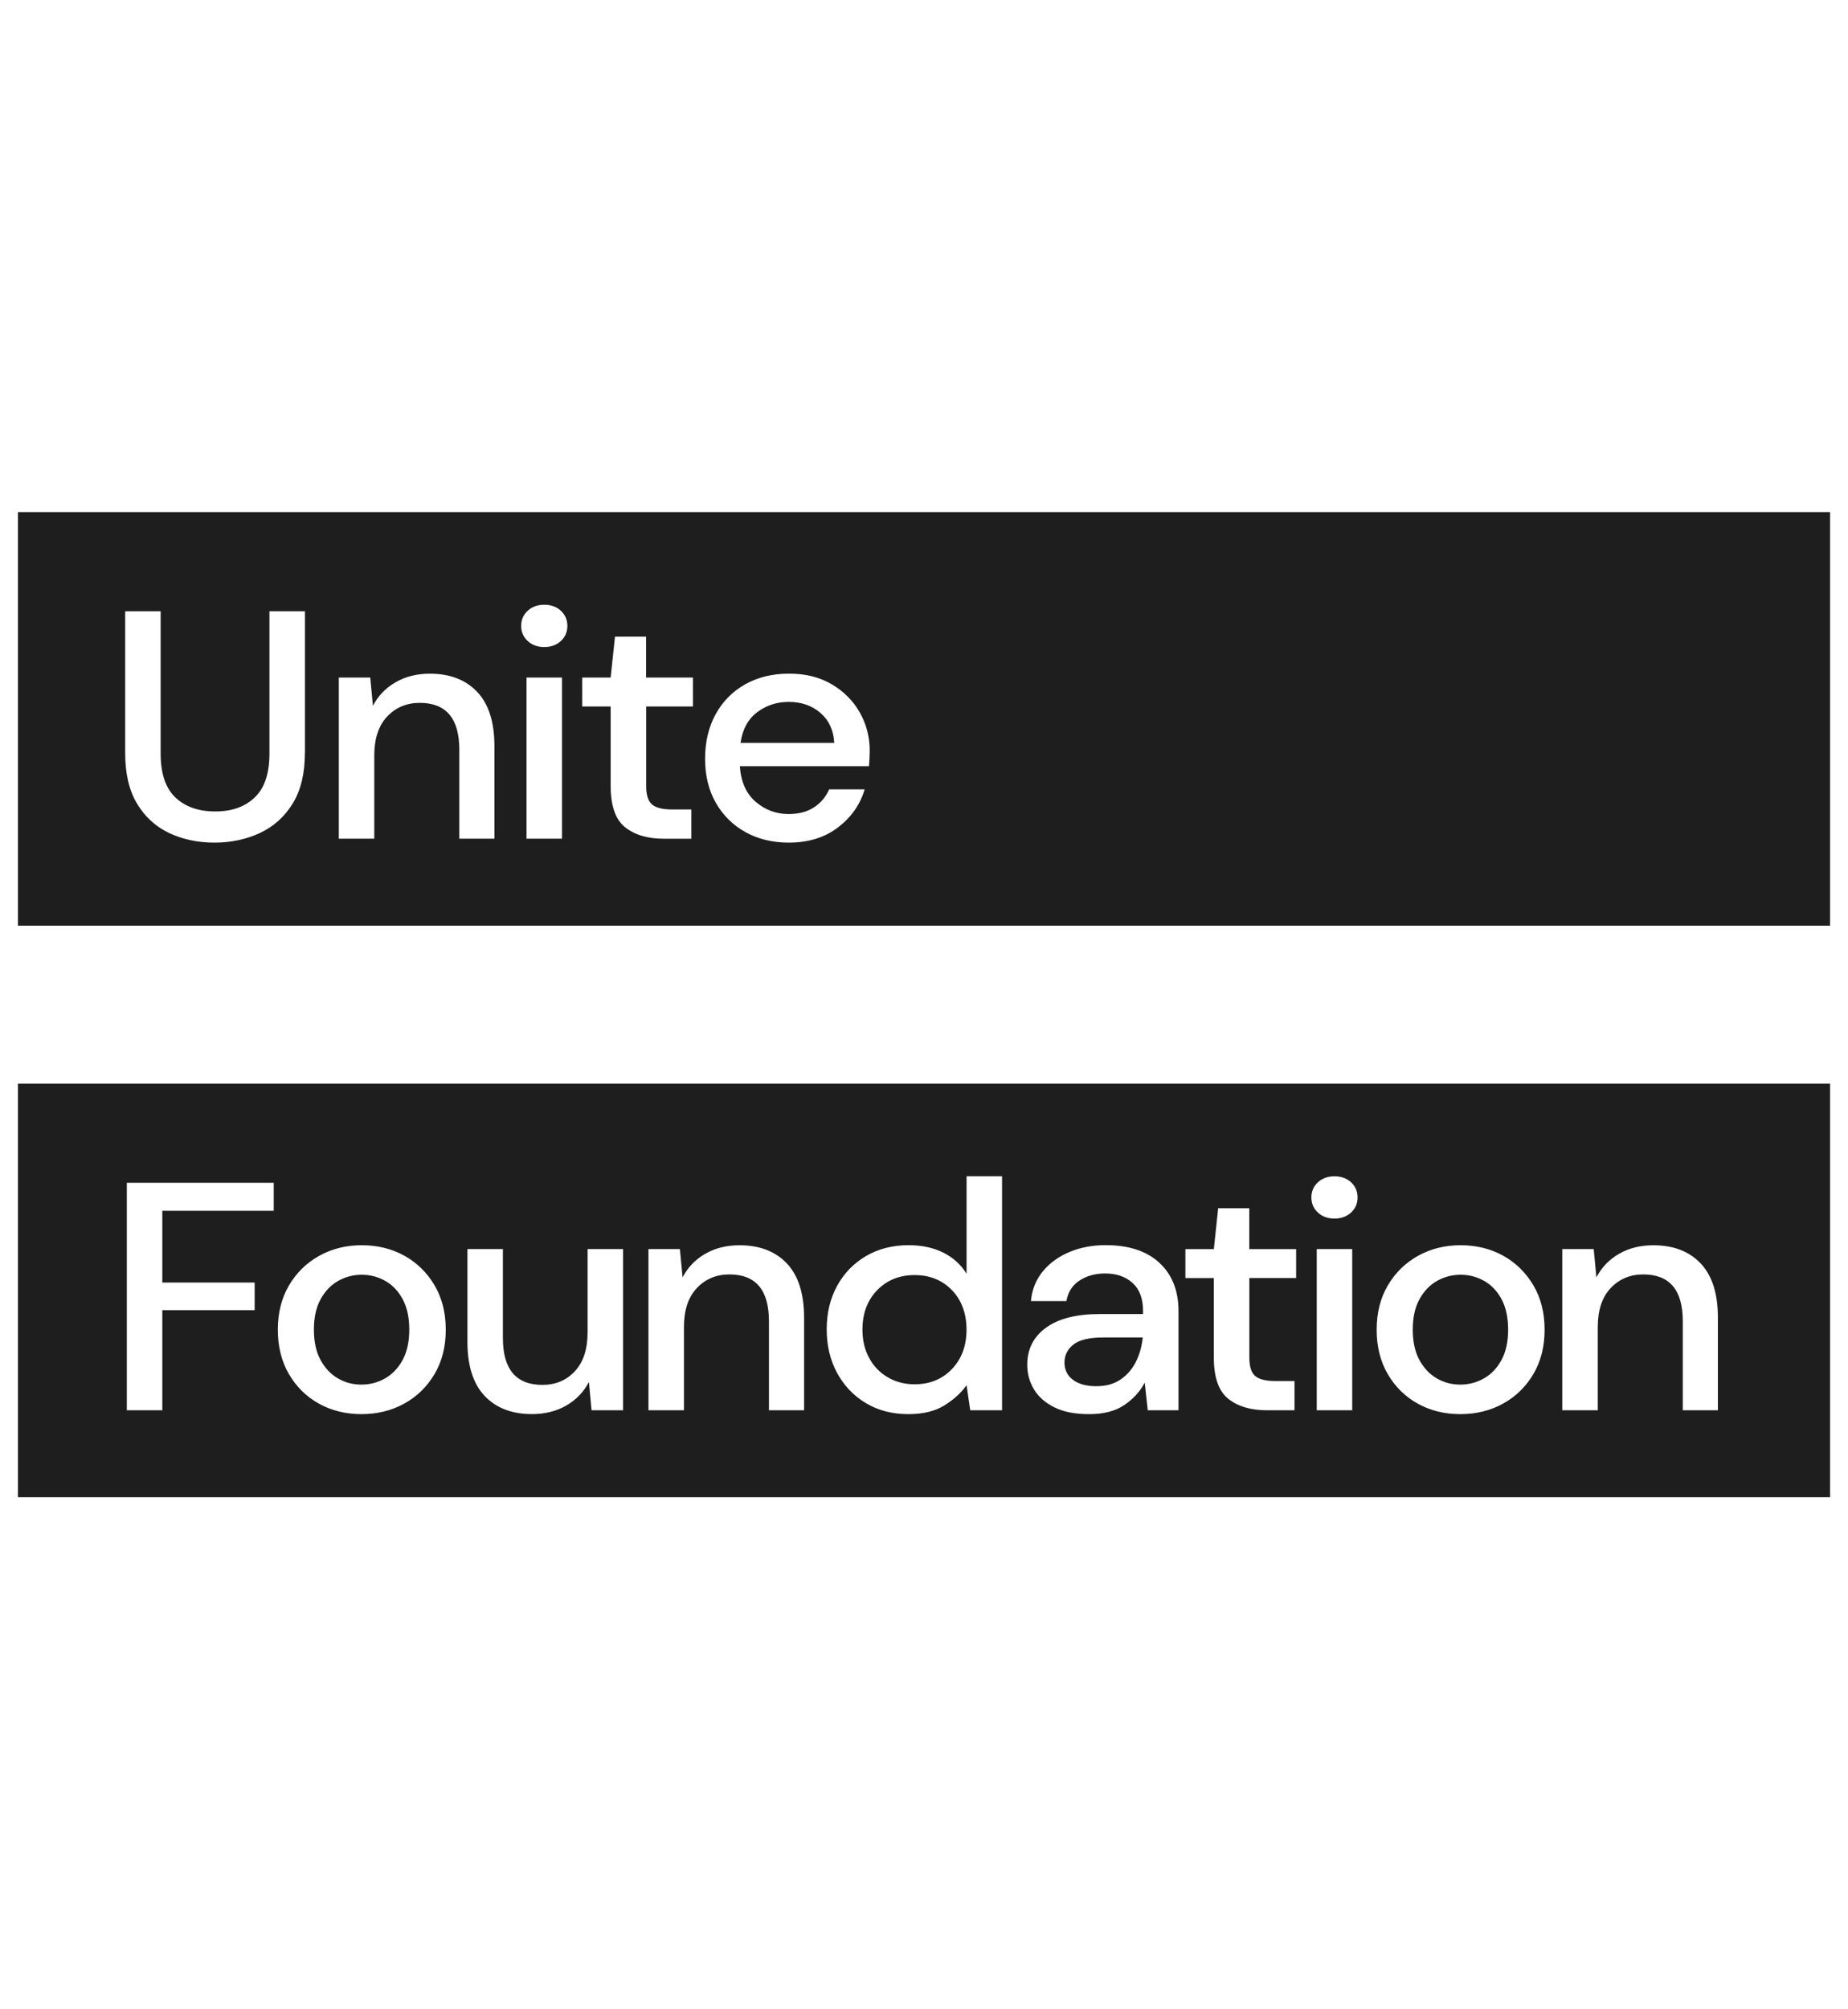 <svg xmlns="http://www.w3.org/2000/svg" width="92" height="100" viewBox="0 0 92 100" fill="none"><g clip-path="url(#clip0_14_6)"><path d="M36.866 36.971H41.531C41.498 36.346 41.27 35.849 40.847 35.483C40.425 35.118 39.898 34.933 39.265 34.933C38.676 34.933 38.155 35.103 37.7 35.442C37.244 35.782 36.966 36.291 36.867 36.971M43.296 37.376C43.296 37.484 43.292 37.599 43.287 37.724C43.281 37.848 43.272 37.984 43.261 38.135H36.831C36.886 38.911 37.149 39.502 37.623 39.907C38.095 40.312 38.642 40.514 39.263 40.514C39.763 40.514 40.181 40.404 40.522 40.182C40.86 39.962 41.112 39.662 41.281 39.284H43.047C42.824 40.038 42.383 40.669 41.723 41.176C41.063 41.682 40.244 41.936 39.265 41.936C38.455 41.936 37.734 41.76 37.107 41.411C36.48 41.061 35.988 40.573 35.633 39.948C35.278 39.323 35.101 38.595 35.101 37.764C35.101 36.934 35.276 36.184 35.626 35.549C35.975 34.913 36.463 34.416 37.092 34.061C37.72 33.706 38.449 33.527 39.283 33.527C40.117 33.527 40.8 33.703 41.399 34.052C41.999 34.402 42.466 34.869 42.798 35.451C43.131 36.034 43.298 36.674 43.298 37.376M34.501 35.16H32.169V39.122C32.169 39.564 32.266 39.87 32.46 40.037C32.654 40.203 32.99 40.287 33.468 40.287H34.417V41.743H33.05C32.24 41.743 31.595 41.551 31.117 41.169C30.64 40.788 30.401 40.104 30.401 39.124V35.162H28.985V33.722H30.401L30.616 31.684H32.165V33.722H34.497V35.162L34.501 35.16ZM28.246 31.15C28.246 31.452 28.138 31.702 27.921 31.903C27.705 32.102 27.428 32.203 27.096 32.203C26.763 32.203 26.487 32.103 26.271 31.903C26.055 31.704 25.945 31.452 25.945 31.15C25.945 30.848 26.053 30.598 26.271 30.397C26.487 30.198 26.763 30.097 27.096 30.097C27.428 30.097 27.705 30.197 27.921 30.397C28.136 30.596 28.246 30.848 28.246 31.15ZM24.614 41.741H22.866V37.31C22.866 35.758 22.211 34.981 20.899 34.981C20.245 34.981 19.703 35.208 19.275 35.661C18.847 36.113 18.633 36.76 18.633 37.601V41.741H16.867V33.721H18.432L18.566 35.128C18.822 34.633 19.197 34.242 19.691 33.957C20.184 33.671 20.755 33.529 21.399 33.529C22.399 33.529 23.184 33.831 23.756 34.434C24.329 35.038 24.614 35.938 24.614 37.134V41.743V41.741ZM15.177 37.489C15.177 38.503 14.974 39.339 14.568 39.996C14.162 40.653 13.619 41.141 12.935 41.459C12.251 41.776 11.499 41.936 10.678 41.936C9.857 41.936 9.092 41.776 8.421 41.459C7.75 41.141 7.216 40.653 6.822 39.996C6.427 39.339 6.232 38.503 6.232 37.489V30.422H7.998V37.505C7.998 38.498 8.243 39.225 8.732 39.689C9.22 40.152 9.882 40.385 10.714 40.385C11.546 40.385 12.192 40.154 12.68 39.689C13.169 39.225 13.414 38.498 13.414 37.505V30.422H15.181V37.489H15.177ZM26.212 33.721H27.979V41.741H26.212V33.721ZM91.107 25.485H0.893V46.071H91.107V25.485Z" fill="#1E1E1E"></path><path d="M20.042 67.689C20.263 67.284 20.375 66.78 20.375 66.177C20.375 65.573 20.267 65.069 20.049 64.664C19.833 64.259 19.544 63.956 19.182 63.75C18.822 63.546 18.43 63.443 18.008 63.443C17.585 63.443 17.194 63.546 16.834 63.75C16.474 63.954 16.181 64.259 15.96 64.664C15.736 65.069 15.627 65.573 15.627 66.177C15.627 66.78 15.738 67.284 15.96 67.689C16.181 68.094 16.47 68.397 16.826 68.603C17.181 68.809 17.571 68.91 17.993 68.91C18.416 68.91 18.807 68.807 19.167 68.603C19.528 68.399 19.82 68.094 20.042 67.689ZM47.393 68.133C47.876 67.627 48.117 66.974 48.117 66.177C48.117 65.379 47.876 64.714 47.393 64.211C46.91 63.711 46.29 63.459 45.535 63.459C44.779 63.459 44.157 63.709 43.669 64.211C43.181 64.712 42.936 65.367 42.936 66.177C42.936 66.706 43.047 67.174 43.269 67.584C43.49 67.994 43.799 68.314 44.194 68.546C44.589 68.779 45.035 68.894 45.535 68.894C46.29 68.894 46.91 68.64 47.393 68.135M56.548 67.778C56.731 67.412 56.844 67.007 56.89 66.565H54.924C54.224 66.565 53.728 66.684 53.434 66.92C53.139 67.158 52.993 67.455 52.993 67.81C52.993 68.165 53.134 68.465 53.417 68.674C53.7 68.885 54.086 68.99 54.575 68.99C55.063 68.99 55.454 68.88 55.782 68.658C56.109 68.438 56.365 68.143 56.548 67.778ZM74.747 67.689C74.969 67.284 75.08 66.78 75.08 66.177C75.08 65.573 74.972 65.069 74.755 64.664C74.537 64.259 74.25 63.956 73.888 63.75C73.528 63.546 73.136 63.443 72.714 63.443C72.291 63.443 71.9 63.546 71.54 63.75C71.179 63.954 70.887 64.259 70.665 64.664C70.442 65.069 70.332 65.573 70.332 66.177C70.332 66.78 70.444 67.284 70.665 67.689C70.887 68.094 71.176 68.397 71.532 68.603C71.887 68.809 72.276 68.91 72.699 68.91C73.121 68.91 73.513 68.807 73.873 68.603C74.234 68.399 74.526 68.094 74.747 67.689ZM85.523 70.187H83.775V65.756C83.775 64.202 83.12 63.427 81.809 63.427C81.154 63.427 80.613 63.654 80.185 64.107C79.757 64.559 79.543 65.205 79.543 66.047V70.187H77.776V62.166H79.341L79.475 63.574C79.731 63.079 80.106 62.688 80.6 62.402C81.094 62.117 81.662 61.975 82.308 61.975C83.308 61.975 84.093 62.276 84.665 62.88C85.238 63.483 85.523 64.383 85.523 65.58V70.188V70.187ZM76.896 66.177C76.896 67.018 76.71 67.753 76.338 68.383C75.967 69.013 75.464 69.505 74.832 69.855C74.199 70.204 73.487 70.38 72.699 70.38C71.911 70.38 71.203 70.204 70.576 69.855C69.948 69.505 69.451 69.013 69.085 68.383C68.719 67.753 68.535 67.016 68.535 66.177C68.535 65.337 68.721 64.6 69.093 63.97C69.464 63.34 69.967 62.85 70.6 62.498C71.232 62.148 71.938 61.973 72.716 61.973C73.493 61.973 74.212 62.148 74.839 62.498C75.466 62.848 75.965 63.34 76.338 63.97C76.71 64.6 76.896 65.337 76.896 66.177ZM67.585 59.594C67.585 59.896 67.478 60.146 67.26 60.347C67.044 60.545 66.768 60.647 66.435 60.647C66.102 60.647 65.826 60.547 65.61 60.347C65.394 60.148 65.285 59.898 65.285 59.594C65.285 59.291 65.393 59.042 65.61 58.841C65.826 58.642 66.102 58.543 66.435 58.543C66.768 58.543 67.044 58.642 67.26 58.841C67.476 59.04 67.585 59.292 67.585 59.594ZM64.529 63.606H62.197V67.568C62.197 68.01 62.294 68.316 62.488 68.482C62.682 68.649 63.019 68.733 63.496 68.733H64.445V70.188H63.079C62.269 70.188 61.623 69.997 61.146 69.615C60.669 69.233 60.429 68.55 60.429 67.57V63.608H59.013V62.168H60.429L60.645 60.13H62.194V62.168H64.526V63.608L64.529 63.606ZM58.671 70.187H57.139L56.989 68.813C56.755 69.255 56.416 69.627 55.972 69.927C55.528 70.229 54.944 70.38 54.222 70.38C53.499 70.38 52.945 70.266 52.49 70.041C52.034 69.814 51.696 69.516 51.473 69.143C51.25 68.772 51.14 68.364 51.14 67.921C51.14 67.146 51.451 66.531 52.073 66.079C52.695 65.626 53.584 65.399 54.739 65.399H56.905V65.253C56.905 64.629 56.729 64.16 56.38 63.847C56.031 63.535 55.577 63.379 55.023 63.379C54.535 63.379 54.108 63.494 53.748 63.727C53.388 63.959 53.168 64.3 53.09 64.753H51.323C51.378 64.171 51.581 63.672 51.93 63.256C52.279 62.841 52.724 62.523 53.263 62.301C53.801 62.081 54.394 61.969 55.037 61.969C56.193 61.969 57.088 62.262 57.72 62.85C58.353 63.437 58.67 64.238 58.67 65.252V70.183L58.671 70.187ZM49.884 70.187H48.302L48.119 68.94C47.852 69.319 47.486 69.652 47.02 69.943C46.553 70.234 45.953 70.38 45.22 70.38C44.421 70.38 43.715 70.197 43.104 69.83C42.493 69.464 42.016 68.962 41.672 68.326C41.328 67.691 41.156 66.968 41.156 66.159C41.156 65.349 41.328 64.63 41.672 64C42.016 63.37 42.497 62.875 43.113 62.512C43.729 62.152 44.437 61.971 45.236 61.971C45.891 61.971 46.467 62.095 46.961 62.342C47.455 62.591 47.841 62.94 48.119 63.393V58.541H49.886V70.185L49.884 70.187ZM40.03 70.187H38.281V65.756C38.281 64.202 37.626 63.427 36.315 63.427C35.66 63.427 35.119 63.654 34.691 64.107C34.263 64.559 34.049 65.205 34.049 66.047V70.187H32.282V62.166H33.848L33.981 63.574C34.237 63.079 34.612 62.688 35.106 62.402C35.6 62.117 36.171 61.975 36.814 61.975C37.815 61.975 38.599 62.276 39.172 62.88C39.744 63.483 40.03 64.383 40.03 65.58V70.188V70.187ZM31.017 70.187H29.451L29.318 68.779C29.062 69.274 28.687 69.666 28.193 69.951C27.699 70.236 27.129 70.378 26.485 70.378C25.486 70.378 24.7 70.077 24.127 69.473C23.555 68.869 23.27 67.969 23.27 66.773V62.164H25.036V66.595C25.036 68.147 25.691 68.924 27.002 68.924C27.657 68.924 28.197 68.699 28.619 68.245C29.042 67.792 29.252 67.146 29.252 66.304V62.164H31.019V70.185L31.017 70.187ZM22.192 66.177C22.192 67.018 22.006 67.753 21.635 68.383C21.262 69.013 20.76 69.505 20.128 69.855C19.495 70.204 18.783 70.38 17.995 70.38C17.207 70.38 16.499 70.204 15.872 69.855C15.245 69.505 14.747 69.013 14.381 68.383C14.015 67.753 13.831 67.016 13.831 66.177C13.831 65.337 14.017 64.6 14.389 63.97C14.76 63.34 15.263 62.85 15.896 62.498C16.528 62.148 17.234 61.973 18.012 61.973C18.789 61.973 19.508 62.148 20.135 62.498C20.762 62.848 21.262 63.34 21.635 63.97C22.006 64.6 22.192 65.337 22.192 66.177ZM13.628 60.258H8.081V63.831H12.678V65.205H8.081V70.187H6.314V58.866H13.628V60.256V60.258ZM65.552 62.166H67.318V70.187H65.552V62.166ZM91.107 53.931H0.893V74.516H91.107V53.931Z" fill="#1E1E1E"></path></g><defs><clipPath id="clip0_14_6"><rect width="90.214" height="49.029" fill="white" transform="translate(0.893 25.485)"></rect></clipPath></defs></svg>